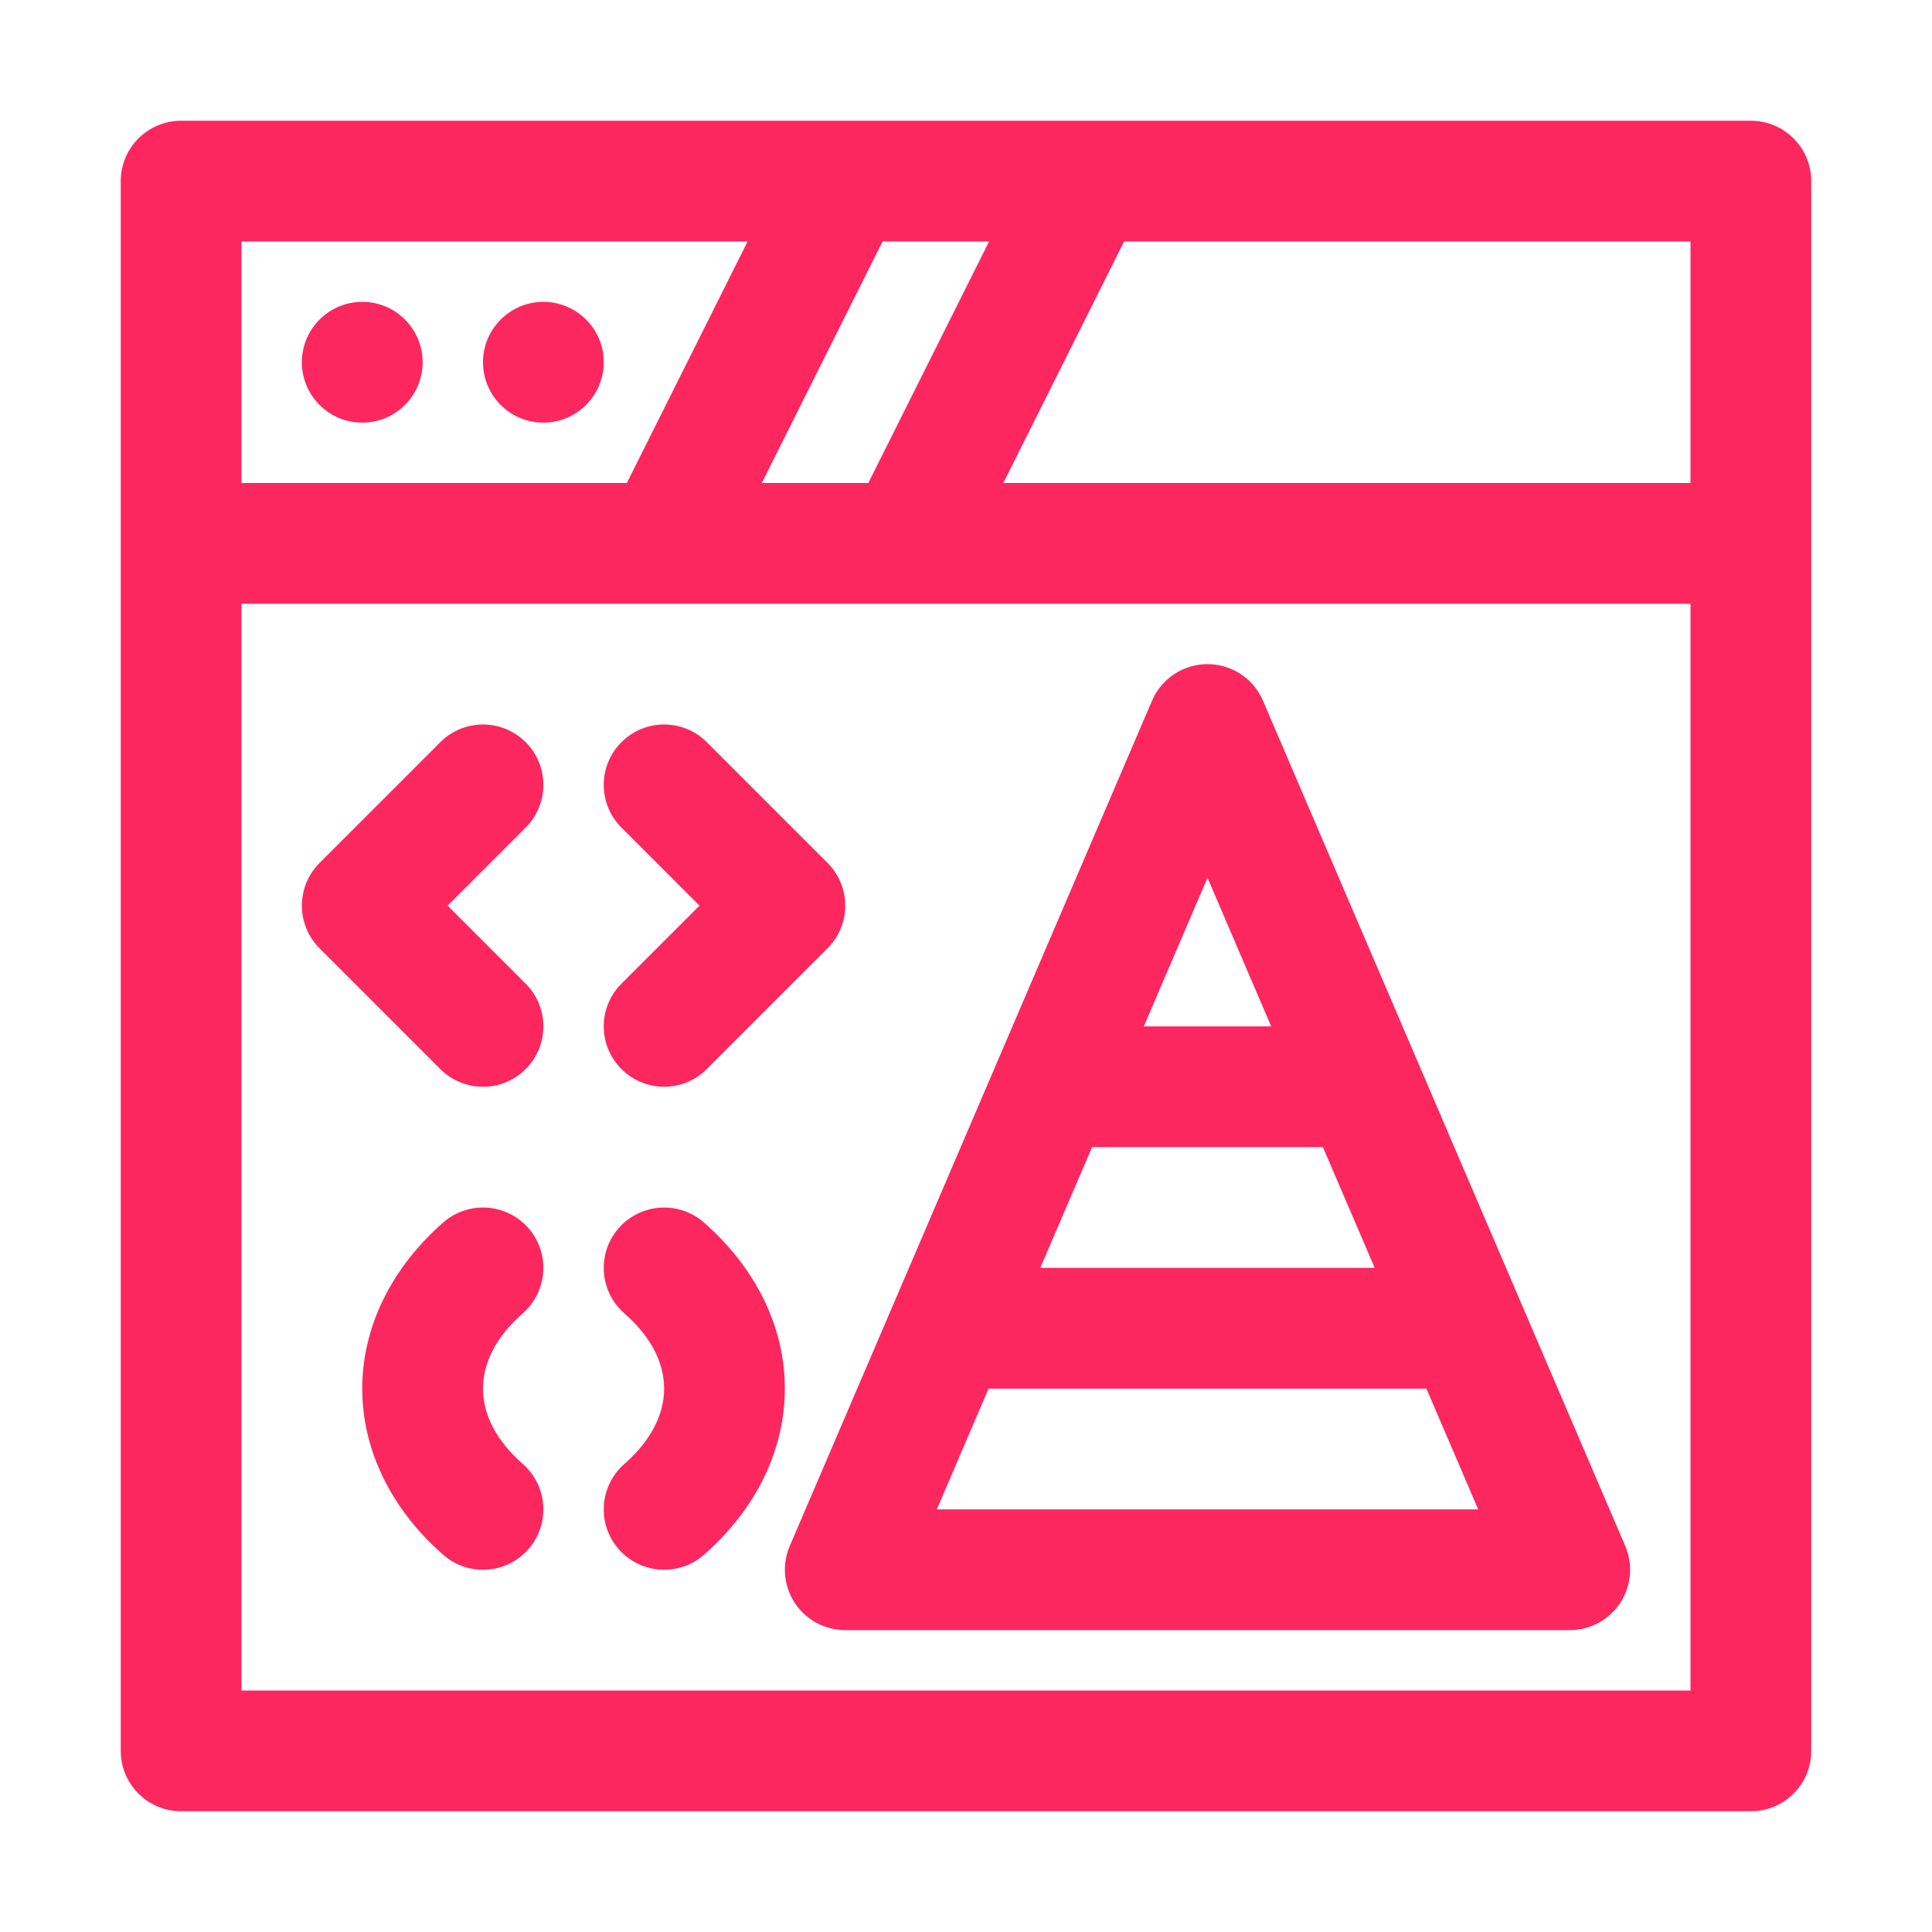 <svg width="50" height="50" viewBox="0 0 50 50" fill="none" xmlns="http://www.w3.org/2000/svg">
<path d="M45.312 3.125H4.688C3.824 3.125 3.125 3.824 3.125 4.688V45.312C3.125 46.176 3.824 46.875 4.688 46.875H45.312C46.176 46.875 46.875 46.176 46.875 45.312V4.688C46.875 3.824 46.176 3.125 45.312 3.125ZM43.75 12.5H25.966L29.091 6.25H43.75V12.5ZM19.716 12.5L22.841 6.25H25.597L22.472 12.5H19.716ZM6.25 6.25H19.347L16.222 12.5H6.25V6.25ZM43.75 43.75H6.25V15.625H43.75V43.75Z" fill="#FC275E"/>
<path d="M9.375 10.938C10.238 10.938 10.938 10.238 10.938 9.375C10.938 8.512 10.238 7.812 9.375 7.812C8.512 7.812 7.812 8.512 7.812 9.375C7.812 10.238 8.512 10.938 9.375 10.938Z" fill="#FC275E"/>
<path d="M14.062 10.938C14.925 10.938 15.625 10.238 15.625 9.375C15.625 8.512 14.925 7.812 14.062 7.812C13.2 7.812 12.5 8.512 12.5 9.375C12.5 10.238 13.2 10.938 14.062 10.938Z" fill="#FC275E"/>
<path d="M20.57 41.486C20.86 41.923 21.35 42.188 21.875 42.188H40.625C41.15 42.188 41.64 41.923 41.93 41.486C42.218 41.046 42.268 40.492 42.061 40.01L32.686 18.135C32.44 17.56 31.876 17.188 31.25 17.188C30.624 17.188 30.06 17.56 29.814 18.135L20.439 40.01C20.232 40.492 20.282 41.046 20.57 41.486ZM35.577 32.812H26.923L28.263 29.688H34.237L35.577 32.812ZM31.25 22.717L32.898 26.562H29.602L31.25 22.717ZM25.584 35.938H36.916L38.255 39.062H24.245L25.584 35.938Z" fill="#FC275E"/>
<path d="M13.605 19.208C12.994 18.597 12.006 18.597 11.395 19.208L8.27 22.333C7.66 22.943 7.66 23.932 8.27 24.542L11.395 27.667C11.7 27.972 12.1 28.125 12.5 28.125C12.9 28.125 13.3 27.972 13.605 27.667C14.215 27.057 14.215 26.068 13.605 25.458L11.585 23.438L13.605 21.417C14.215 20.807 14.215 19.818 13.605 19.208Z" fill="#FC275E"/>
<path d="M16.083 27.667C16.388 27.972 16.788 28.125 17.188 28.125C17.587 28.125 17.987 27.972 18.292 27.667L21.417 24.542C22.028 23.932 22.028 22.943 21.417 22.333L18.292 19.208C17.682 18.597 16.693 18.597 16.083 19.208C15.472 19.818 15.472 20.807 16.083 21.417L18.103 23.438L16.083 25.458C15.472 26.068 15.472 27.057 16.083 27.667Z" fill="#FC275E"/>
<path d="M13.675 31.783C13.103 31.133 12.117 31.072 11.47 31.638C10.12 32.822 9.375 34.349 9.375 35.938C9.375 37.526 10.12 39.054 11.47 40.238C11.766 40.497 12.134 40.625 12.5 40.625C12.933 40.625 13.365 40.445 13.675 40.093C14.244 39.444 14.178 38.457 13.53 37.888C12.857 37.297 12.5 36.623 12.5 35.938C12.5 35.253 12.857 34.578 13.53 33.988C14.178 33.419 14.244 32.431 13.675 31.783Z" fill="#FC275E"/>
<path d="M16.013 31.783C15.443 32.431 15.509 33.419 16.157 33.988C16.831 34.578 17.188 35.253 17.188 35.938C17.188 36.623 16.831 37.297 16.157 37.888C15.509 38.457 15.443 39.444 16.013 40.093C16.322 40.445 16.754 40.625 17.188 40.625C17.554 40.625 17.922 40.497 18.218 40.238C19.568 39.054 20.312 37.526 20.312 35.938C20.312 34.349 19.568 32.822 18.218 31.638C17.57 31.072 16.585 31.133 16.013 31.783Z" fill="#FC275E"/>
</svg>

